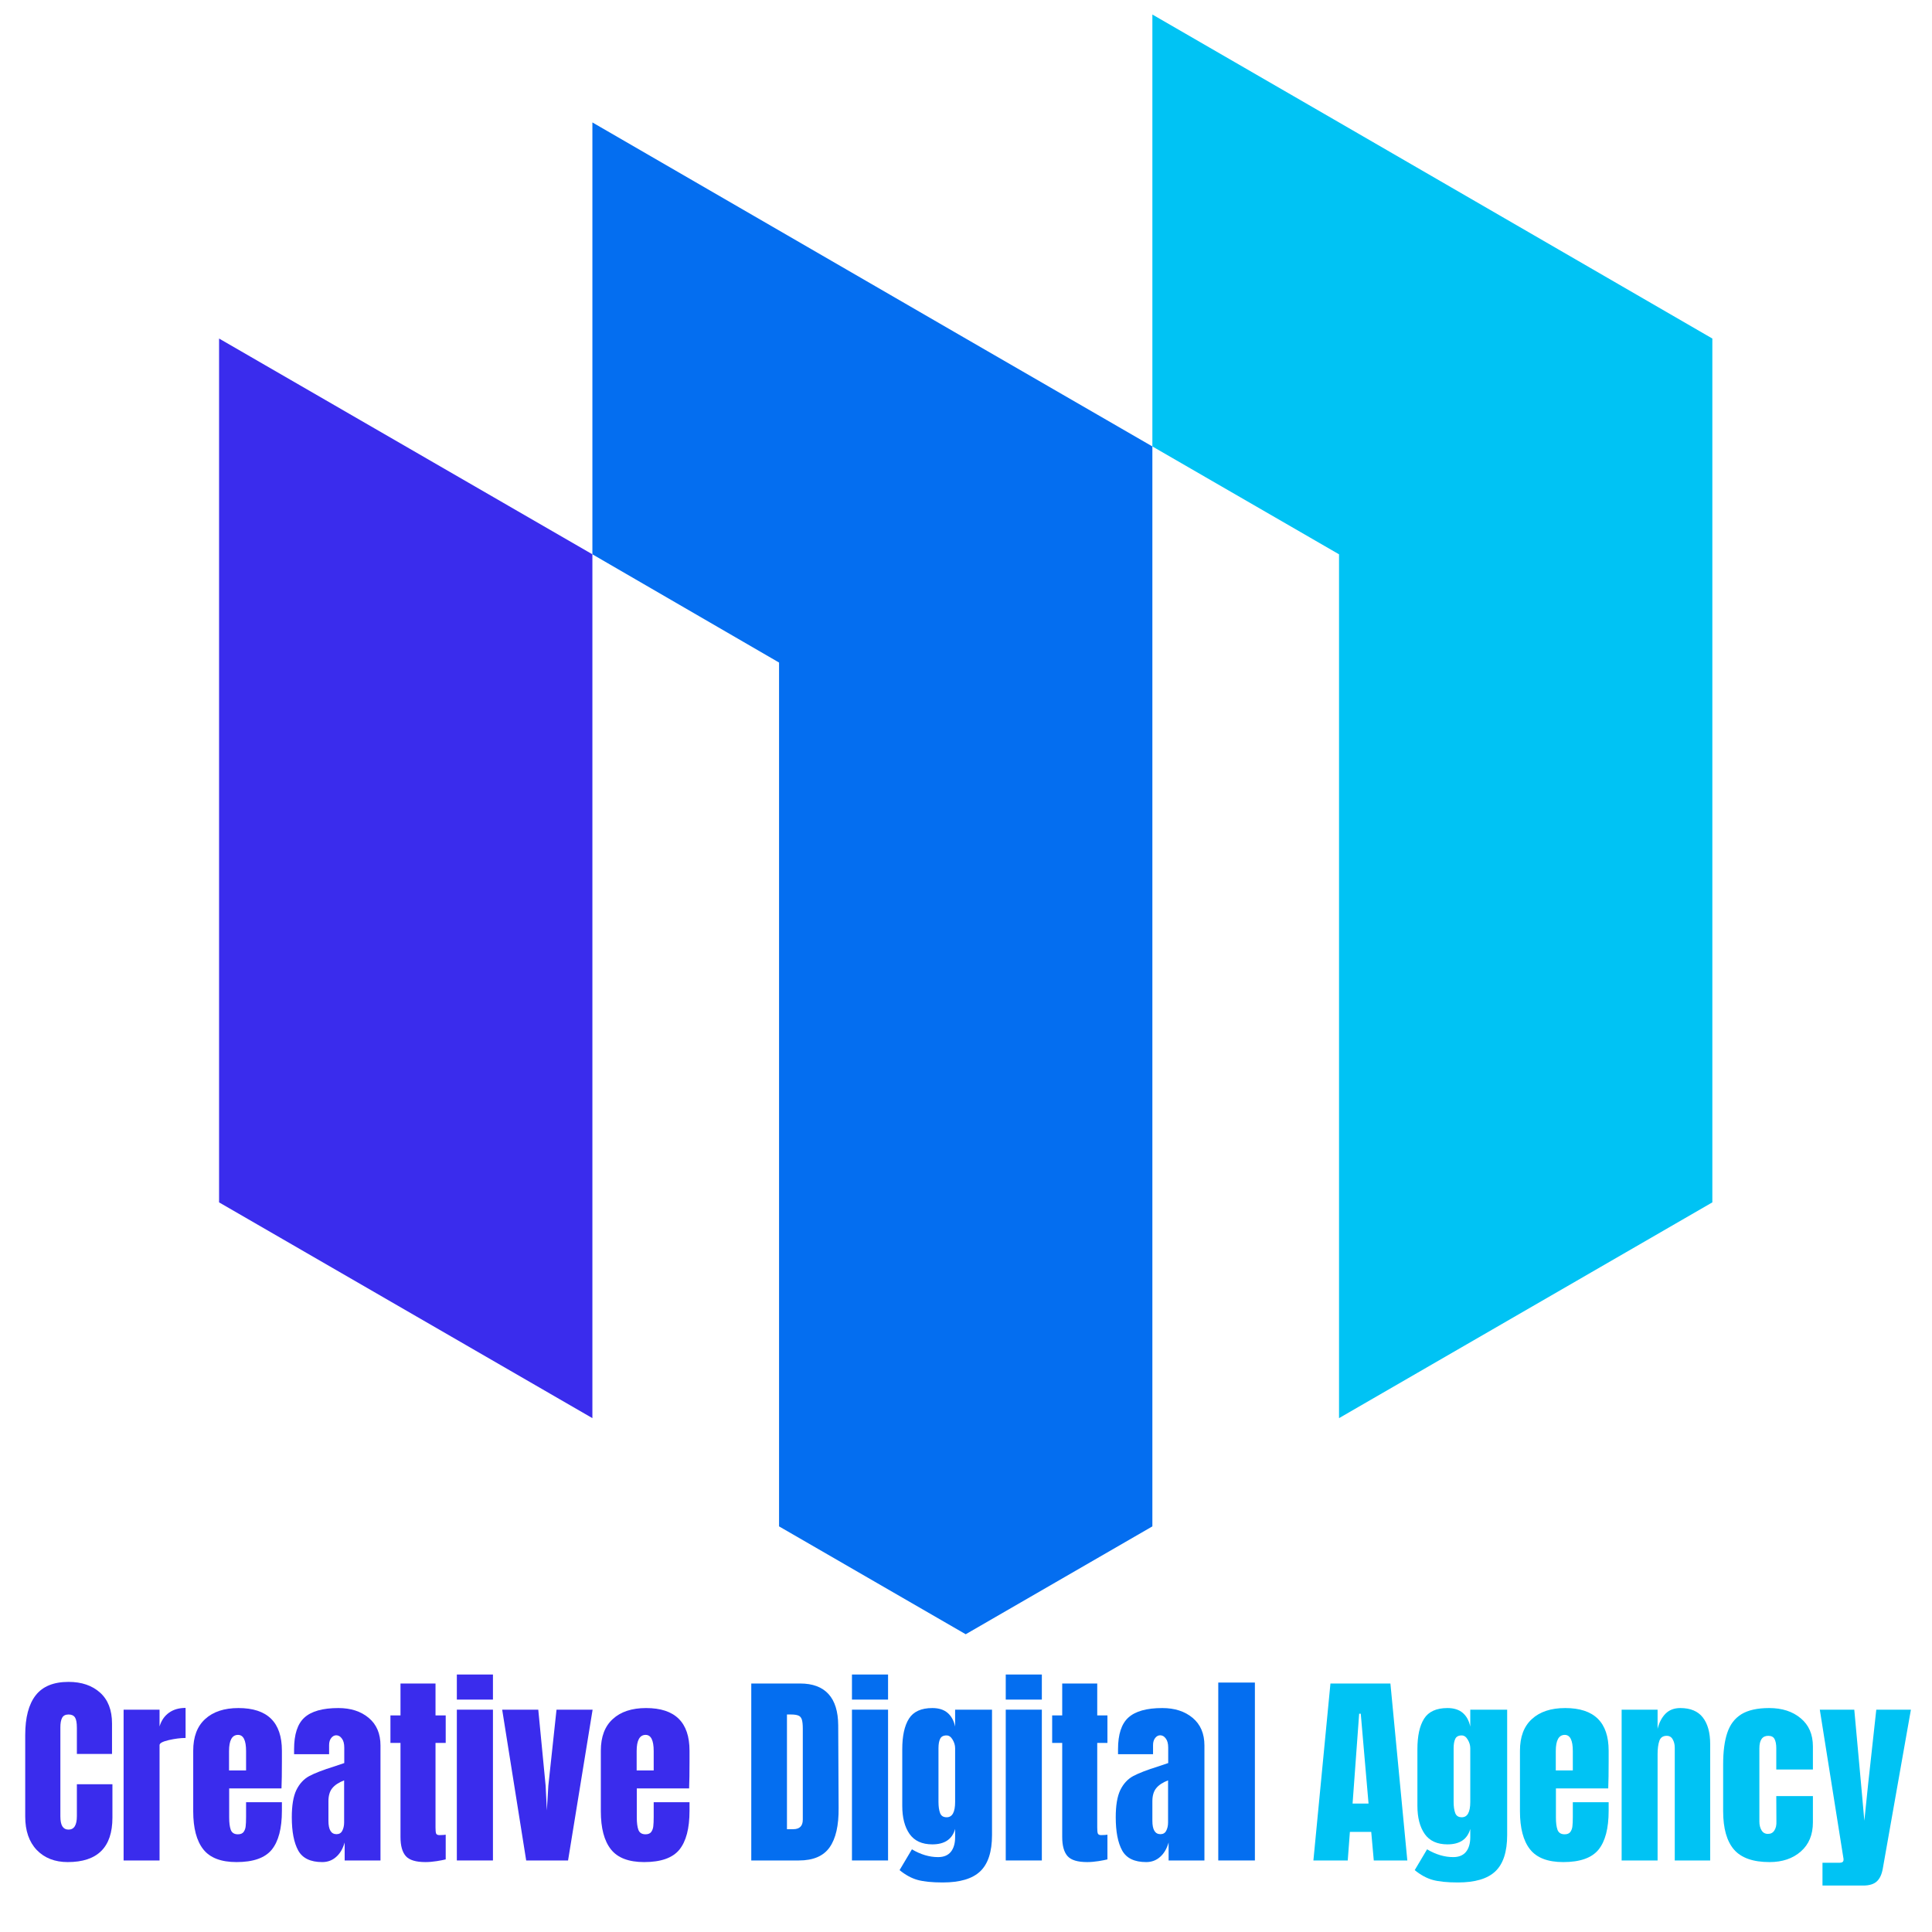 <svg xmlns="http://www.w3.org/2000/svg" xmlns:xlink="http://www.w3.org/1999/xlink" width="300" zoomAndPan="magnify" viewBox="0 0 224.88 225" height="300" preserveAspectRatio="xMidYMid meet" version="1.0"><defs><g/><clipPath id="f0edc53cde"><path d="M 25.453 39 L 69 39 L 69 166 L 25.453 166 Z M 25.453 39 " clip-rule="nonzero"/></clipPath><clipPath id="5667640055"><path d="M 68 14 L 135 14 L 135 190.457 L 68 190.457 Z M 68 14 " clip-rule="nonzero"/></clipPath><clipPath id="338676062f"><path d="M 134 1.559 L 199.359 1.559 L 199.359 166 L 134 166 Z M 134 1.559 " clip-rule="nonzero"/></clipPath></defs><g clip-path="url(#f0edc53cde)"><path fill="#3a2ced" d="M 68.93 165.156 L 68.93 64.555 L 25.453 39.426 L 25.453 140.027 Z M 68.93 165.156 " fill-opacity="1" fill-rule="evenodd"/></g><g clip-path="url(#5667640055)"><path fill="#046ef0" d="M 90.668 77.16 L 90.668 177.762 L 112.406 190.324 L 134.145 177.762 L 134.145 51.992 L 112.406 39.426 L 68.93 14.258 L 68.93 64.555 Z M 90.668 77.16 " fill-opacity="1" fill-rule="evenodd"/></g><g clip-path="url(#338676062f)"><path fill="#00c3f4" d="M 155.883 114.855 L 155.883 165.156 L 199.359 140.027 L 199.359 39.426 L 155.883 14.258 L 134.145 1.691 L 134.145 51.992 L 155.883 64.555 Z M 155.883 114.855 " fill-opacity="1" fill-rule="evenodd"/></g><g fill="#3a2ced" fill-opacity="1"><g transform="translate(2.127, 216.669)"><g><path d="M 5.703 0.188 C 4.203 0.188 3 -0.281 2.094 -1.219 C 1.195 -2.164 0.75 -3.461 0.75 -5.109 L 0.75 -14.609 C 0.75 -16.648 1.156 -18.191 1.969 -19.234 C 2.781 -20.273 4.055 -20.797 5.797 -20.797 C 7.316 -20.797 8.539 -20.379 9.469 -19.547 C 10.395 -18.711 10.859 -17.516 10.859 -15.953 L 10.859 -12.406 L 6.766 -12.406 L 6.766 -15.453 C 6.766 -16.035 6.691 -16.438 6.547 -16.656 C 6.398 -16.883 6.148 -17 5.797 -17 C 5.43 -17 5.18 -16.867 5.047 -16.609 C 4.91 -16.359 4.844 -15.988 4.844 -15.5 L 4.844 -5.156 C 4.844 -4.613 4.922 -4.219 5.078 -3.969 C 5.242 -3.719 5.484 -3.594 5.797 -3.594 C 6.441 -3.594 6.766 -4.113 6.766 -5.156 L 6.766 -8.875 L 10.906 -8.875 L 10.906 -4.984 C 10.906 -1.535 9.172 0.188 5.703 0.188 Z M 5.703 0.188 "/></g></g></g><g fill="#3a2ced" fill-opacity="1"><g transform="translate(13.491, 216.669)"><g><path d="M 0.844 -17.562 L 5.031 -17.562 L 5.031 -15.609 C 5.238 -16.297 5.602 -16.828 6.125 -17.203 C 6.645 -17.578 7.289 -17.766 8.062 -17.766 L 8.062 -14.266 C 7.469 -14.266 6.812 -14.18 6.094 -14.016 C 5.383 -13.848 5.031 -13.656 5.031 -13.438 L 5.031 0 L 0.844 0 Z M 0.844 -17.562 "/></g></g></g><g fill="#3a2ced" fill-opacity="1"><g transform="translate(21.739, 216.669)"><g><path d="M 5.75 0.188 C 3.945 0.188 2.656 -0.305 1.875 -1.297 C 1.094 -2.285 0.703 -3.766 0.703 -5.734 L 0.703 -12.781 C 0.703 -14.395 1.164 -15.625 2.094 -16.469 C 3.02 -17.32 4.312 -17.75 5.969 -17.75 C 9.344 -17.75 11.031 -16.094 11.031 -12.781 L 11.031 -11.516 C 11.031 -10.234 11.016 -9.191 10.984 -8.391 L 4.891 -8.391 L 4.891 -4.984 C 4.891 -4.379 4.953 -3.906 5.078 -3.562 C 5.211 -3.219 5.488 -3.047 5.906 -3.047 C 6.219 -3.047 6.441 -3.141 6.578 -3.328 C 6.711 -3.523 6.789 -3.742 6.812 -3.984 C 6.844 -4.234 6.859 -4.598 6.859 -5.078 L 6.859 -6.781 L 11.031 -6.781 L 11.031 -5.781 C 11.031 -3.727 10.633 -2.219 9.844 -1.25 C 9.051 -0.289 7.688 0.188 5.75 0.188 Z M 6.859 -10.484 L 6.859 -12.734 C 6.859 -13.992 6.547 -14.625 5.922 -14.625 C 5.223 -14.625 4.875 -13.992 4.875 -12.734 L 4.875 -10.484 Z M 6.859 -10.484 "/></g></g></g><g fill="#3a2ced" fill-opacity="1"><g transform="translate(33.439, 216.669)"><g><path d="M 4.031 0.188 C 2.664 0.188 1.734 -0.258 1.234 -1.156 C 0.734 -2.062 0.484 -3.352 0.484 -5.031 C 0.484 -6.406 0.66 -7.461 1.016 -8.203 C 1.379 -8.941 1.879 -9.484 2.516 -9.828 C 3.16 -10.172 4.133 -10.547 5.438 -10.953 L 6.594 -11.344 L 6.594 -13.141 C 6.594 -13.609 6.5 -13.961 6.312 -14.203 C 6.133 -14.453 5.914 -14.578 5.656 -14.578 C 5.438 -14.578 5.242 -14.473 5.078 -14.266 C 4.91 -14.055 4.828 -13.781 4.828 -13.438 L 4.828 -12.375 L 0.75 -12.375 L 0.75 -12.953 C 0.75 -14.68 1.148 -15.91 1.953 -16.641 C 2.766 -17.379 4.082 -17.75 5.906 -17.75 C 7.352 -17.75 8.531 -17.367 9.438 -16.609 C 10.352 -15.848 10.812 -14.773 10.812 -13.391 L 10.812 0 L 6.641 0 L 6.641 -2.094 C 6.43 -1.363 6.098 -0.801 5.641 -0.406 C 5.191 -0.008 4.656 0.188 4.031 0.188 Z M 5.688 -3.062 C 6 -3.062 6.223 -3.191 6.359 -3.453 C 6.504 -3.723 6.578 -4.051 6.578 -4.438 L 6.578 -9.328 C 5.953 -9.086 5.488 -8.781 5.188 -8.406 C 4.895 -8.039 4.75 -7.535 4.75 -6.891 L 4.75 -4.625 C 4.75 -3.582 5.062 -3.062 5.688 -3.062 Z M 5.688 -3.062 "/></g></g></g><g fill="#3a2ced" fill-opacity="1"><g transform="translate(45.019, 216.669)"><g><path d="M 4.469 0.188 C 3.363 0.188 2.602 -0.039 2.188 -0.5 C 1.77 -0.969 1.562 -1.711 1.562 -2.734 L 1.562 -13.688 L 0.391 -13.688 L 0.391 -16.891 L 1.562 -16.891 L 1.562 -20.609 L 5.641 -20.609 L 5.641 -16.891 L 6.828 -16.891 L 6.828 -13.688 L 5.641 -13.688 L 5.641 -3.844 C 5.641 -3.531 5.66 -3.301 5.703 -3.156 C 5.754 -3.02 5.883 -2.953 6.094 -2.953 C 6.25 -2.953 6.398 -2.957 6.547 -2.969 C 6.691 -2.988 6.785 -3 6.828 -3 L 6.828 -0.125 C 6.586 -0.062 6.238 0.004 5.781 0.078 C 5.332 0.148 4.895 0.188 4.469 0.188 Z M 4.469 0.188 "/></g></g></g><g fill="#3a2ced" fill-opacity="1"><g transform="translate(52.332, 216.669)"><g><path d="M 0.812 -18.734 L 0.812 -21.656 L 5.016 -21.656 L 5.016 -18.734 Z M 0.812 0 L 0.812 -17.562 L 5.016 -17.562 L 5.016 0 Z M 0.812 0 "/></g></g></g><g fill="#3a2ced" fill-opacity="1"><g transform="translate(58.158, 216.669)"><g><path d="M 3.062 0 L 0.266 -17.562 L 4.469 -17.562 L 5.328 -8.688 L 5.469 -5.828 L 5.641 -8.703 L 6.594 -17.562 L 10.797 -17.562 L 7.938 0 Z M 3.062 0 "/></g></g></g><g fill="#3a2ced" fill-opacity="1"><g transform="translate(69.21, 216.669)"><g><path d="M 5.75 0.188 C 3.945 0.188 2.656 -0.305 1.875 -1.297 C 1.094 -2.285 0.703 -3.766 0.703 -5.734 L 0.703 -12.781 C 0.703 -14.395 1.164 -15.625 2.094 -16.469 C 3.02 -17.32 4.312 -17.75 5.969 -17.75 C 9.344 -17.75 11.031 -16.094 11.031 -12.781 L 11.031 -11.516 C 11.031 -10.234 11.016 -9.191 10.984 -8.391 L 4.891 -8.391 L 4.891 -4.984 C 4.891 -4.379 4.953 -3.906 5.078 -3.562 C 5.211 -3.219 5.488 -3.047 5.906 -3.047 C 6.219 -3.047 6.441 -3.141 6.578 -3.328 C 6.711 -3.523 6.789 -3.742 6.812 -3.984 C 6.844 -4.234 6.859 -4.598 6.859 -5.078 L 6.859 -6.781 L 11.031 -6.781 L 11.031 -5.781 C 11.031 -3.727 10.633 -2.219 9.844 -1.25 C 9.051 -0.289 7.688 0.188 5.75 0.188 Z M 6.859 -10.484 L 6.859 -12.734 C 6.859 -13.992 6.547 -14.625 5.922 -14.625 C 5.223 -14.625 4.875 -13.992 4.875 -12.734 L 4.875 -10.484 Z M 6.859 -10.484 "/></g></g></g><g fill="#d9d9d9" fill-opacity="1"><g transform="translate(80.917, 216.669)"><g/></g></g><g fill="#046ef0" fill-opacity="1"><g transform="translate(86.527, 216.669)"><g><path d="M 0.906 -20.609 L 6.594 -20.609 C 8.062 -20.609 9.164 -20.195 9.906 -19.375 C 10.645 -18.562 11.02 -17.352 11.031 -15.75 L 11.078 -6.109 C 11.098 -4.078 10.75 -2.551 10.031 -1.531 C 9.312 -0.508 8.117 0 6.453 0 L 0.906 0 Z M 5.781 -3.641 C 6.531 -3.641 6.906 -4.008 6.906 -4.75 L 6.906 -15.375 C 6.906 -15.832 6.867 -16.176 6.797 -16.406 C 6.723 -16.645 6.586 -16.801 6.391 -16.875 C 6.203 -16.957 5.91 -17 5.516 -17 L 5.062 -17 L 5.062 -3.641 Z M 5.781 -3.641 "/></g></g></g><g fill="#046ef0" fill-opacity="1"><g transform="translate(98.347, 216.669)"><g><path d="M 0.812 -18.734 L 0.812 -21.656 L 5.016 -21.656 L 5.016 -18.734 Z M 0.812 0 L 0.812 -17.562 L 5.016 -17.562 L 5.016 0 Z M 0.812 0 "/></g></g></g><g fill="#046ef0" fill-opacity="1"><g transform="translate(104.173, 216.669)"><g><path d="M 5.562 2.562 C 4.312 2.562 3.332 2.461 2.625 2.266 C 1.914 2.066 1.219 1.688 0.531 1.125 L 1.969 -1.297 C 2.988 -0.691 4.004 -0.391 5.016 -0.391 C 5.672 -0.391 6.164 -0.594 6.5 -1 C 6.832 -1.414 7 -1.984 7 -2.703 L 7 -3.672 C 6.664 -2.473 5.781 -1.875 4.344 -1.875 C 3.145 -1.875 2.258 -2.281 1.688 -3.094 C 1.125 -3.906 0.844 -4.992 0.844 -6.359 L 0.844 -12.953 C 0.844 -14.504 1.102 -15.691 1.625 -16.516 C 2.145 -17.336 3.051 -17.75 4.344 -17.75 C 5.094 -17.75 5.688 -17.562 6.125 -17.188 C 6.562 -16.812 6.852 -16.281 7 -15.594 L 7 -17.562 L 11.297 -17.562 L 11.297 -2.969 C 11.297 -1.008 10.836 0.398 9.922 1.266 C 9.016 2.129 7.562 2.562 5.562 2.562 Z M 6.016 -5.031 C 6.672 -5.031 7 -5.625 7 -6.812 L 7 -13.078 C 7 -13.422 6.898 -13.754 6.703 -14.078 C 6.516 -14.398 6.281 -14.562 6 -14.562 C 5.625 -14.562 5.375 -14.426 5.25 -14.156 C 5.125 -13.895 5.062 -13.535 5.062 -13.078 L 5.062 -6.812 C 5.062 -6.281 5.125 -5.848 5.25 -5.516 C 5.375 -5.191 5.629 -5.031 6.016 -5.031 Z M 6.016 -5.031 "/></g></g></g><g fill="#046ef0" fill-opacity="1"><g transform="translate(116.257, 216.669)"><g><path d="M 0.812 -18.734 L 0.812 -21.656 L 5.016 -21.656 L 5.016 -18.734 Z M 0.812 0 L 0.812 -17.562 L 5.016 -17.562 L 5.016 0 Z M 0.812 0 "/></g></g></g><g fill="#046ef0" fill-opacity="1"><g transform="translate(122.083, 216.669)"><g><path d="M 4.469 0.188 C 3.363 0.188 2.602 -0.039 2.188 -0.5 C 1.77 -0.969 1.562 -1.711 1.562 -2.734 L 1.562 -13.688 L 0.391 -13.688 L 0.391 -16.891 L 1.562 -16.891 L 1.562 -20.609 L 5.641 -20.609 L 5.641 -16.891 L 6.828 -16.891 L 6.828 -13.688 L 5.641 -13.688 L 5.641 -3.844 C 5.641 -3.531 5.66 -3.301 5.703 -3.156 C 5.754 -3.02 5.883 -2.953 6.094 -2.953 C 6.25 -2.953 6.398 -2.957 6.547 -2.969 C 6.691 -2.988 6.785 -3 6.828 -3 L 6.828 -0.125 C 6.586 -0.062 6.238 0.004 5.781 0.078 C 5.332 0.148 4.895 0.188 4.469 0.188 Z M 4.469 0.188 "/></g></g></g><g fill="#046ef0" fill-opacity="1"><g transform="translate(129.395, 216.669)"><g><path d="M 4.031 0.188 C 2.664 0.188 1.734 -0.258 1.234 -1.156 C 0.734 -2.062 0.484 -3.352 0.484 -5.031 C 0.484 -6.406 0.66 -7.461 1.016 -8.203 C 1.379 -8.941 1.879 -9.484 2.516 -9.828 C 3.16 -10.172 4.133 -10.547 5.438 -10.953 L 6.594 -11.344 L 6.594 -13.141 C 6.594 -13.609 6.5 -13.961 6.312 -14.203 C 6.133 -14.453 5.914 -14.578 5.656 -14.578 C 5.438 -14.578 5.242 -14.473 5.078 -14.266 C 4.91 -14.055 4.828 -13.781 4.828 -13.438 L 4.828 -12.375 L 0.75 -12.375 L 0.75 -12.953 C 0.75 -14.68 1.148 -15.91 1.953 -16.641 C 2.766 -17.379 4.082 -17.75 5.906 -17.75 C 7.352 -17.75 8.531 -17.367 9.438 -16.609 C 10.352 -15.848 10.812 -14.773 10.812 -13.391 L 10.812 0 L 6.641 0 L 6.641 -2.094 C 6.43 -1.363 6.098 -0.801 5.641 -0.406 C 5.191 -0.008 4.656 0.188 4.031 0.188 Z M 5.688 -3.062 C 6 -3.062 6.223 -3.191 6.359 -3.453 C 6.504 -3.723 6.578 -4.051 6.578 -4.438 L 6.578 -9.328 C 5.953 -9.086 5.488 -8.781 5.188 -8.406 C 4.895 -8.039 4.75 -7.535 4.75 -6.891 L 4.75 -4.625 C 4.75 -3.582 5.062 -3.062 5.688 -3.062 Z M 5.688 -3.062 "/></g></g></g><g fill="#046ef0" fill-opacity="1"><g transform="translate(140.975, 216.669)"><g><path d="M 0.844 0 L 0.844 -20.719 L 5.109 -20.719 L 5.109 0 Z M 0.844 0 "/></g></g></g><g fill="#d9d9d9" fill-opacity="1"><g transform="translate(146.929, 216.669)"><g/></g></g><g fill="#00c3f4" fill-opacity="1"><g transform="translate(152.539, 216.669)"><g><path d="M 0.359 0 L 2.344 -20.609 L 9.328 -20.609 L 11.297 0 L 7.391 0 L 7.094 -3.328 L 4.609 -3.328 L 4.359 0 Z M 4.922 -6.625 L 6.781 -6.625 L 5.875 -17.094 L 5.688 -17.094 Z M 4.922 -6.625 "/></g></g></g><g fill="#00c3f4" fill-opacity="1"><g transform="translate(164.167, 216.669)"><g><path d="M 5.562 2.562 C 4.312 2.562 3.332 2.461 2.625 2.266 C 1.914 2.066 1.219 1.688 0.531 1.125 L 1.969 -1.297 C 2.988 -0.691 4.004 -0.391 5.016 -0.391 C 5.672 -0.391 6.164 -0.594 6.5 -1 C 6.832 -1.414 7 -1.984 7 -2.703 L 7 -3.672 C 6.664 -2.473 5.781 -1.875 4.344 -1.875 C 3.145 -1.875 2.258 -2.281 1.688 -3.094 C 1.125 -3.906 0.844 -4.992 0.844 -6.359 L 0.844 -12.953 C 0.844 -14.504 1.102 -15.691 1.625 -16.516 C 2.145 -17.336 3.051 -17.75 4.344 -17.75 C 5.094 -17.75 5.688 -17.562 6.125 -17.188 C 6.562 -16.812 6.852 -16.281 7 -15.594 L 7 -17.562 L 11.297 -17.562 L 11.297 -2.969 C 11.297 -1.008 10.836 0.398 9.922 1.266 C 9.016 2.129 7.562 2.562 5.562 2.562 Z M 6.016 -5.031 C 6.672 -5.031 7 -5.625 7 -6.812 L 7 -13.078 C 7 -13.422 6.898 -13.754 6.703 -14.078 C 6.516 -14.398 6.281 -14.562 6 -14.562 C 5.625 -14.562 5.375 -14.426 5.25 -14.156 C 5.125 -13.895 5.062 -13.535 5.062 -13.078 L 5.062 -6.812 C 5.062 -6.281 5.125 -5.848 5.25 -5.516 C 5.375 -5.191 5.629 -5.031 6.016 -5.031 Z M 6.016 -5.031 "/></g></g></g><g fill="#00c3f4" fill-opacity="1"><g transform="translate(176.251, 216.669)"><g><path d="M 5.75 0.188 C 3.945 0.188 2.656 -0.305 1.875 -1.297 C 1.094 -2.285 0.703 -3.766 0.703 -5.734 L 0.703 -12.781 C 0.703 -14.395 1.164 -15.625 2.094 -16.469 C 3.02 -17.32 4.312 -17.75 5.969 -17.75 C 9.344 -17.75 11.031 -16.094 11.031 -12.781 L 11.031 -11.516 C 11.031 -10.234 11.016 -9.191 10.984 -8.391 L 4.891 -8.391 L 4.891 -4.984 C 4.891 -4.379 4.953 -3.906 5.078 -3.562 C 5.211 -3.219 5.488 -3.047 5.906 -3.047 C 6.219 -3.047 6.441 -3.141 6.578 -3.328 C 6.711 -3.523 6.789 -3.742 6.812 -3.984 C 6.844 -4.234 6.859 -4.598 6.859 -5.078 L 6.859 -6.781 L 11.031 -6.781 L 11.031 -5.781 C 11.031 -3.727 10.633 -2.219 9.844 -1.25 C 9.051 -0.289 7.688 0.188 5.75 0.188 Z M 6.859 -10.484 L 6.859 -12.734 C 6.859 -13.992 6.547 -14.625 5.922 -14.625 C 5.223 -14.625 4.875 -13.992 4.875 -12.734 L 4.875 -10.484 Z M 6.859 -10.484 "/></g></g></g><g fill="#00c3f4" fill-opacity="1"><g transform="translate(187.951, 216.669)"><g><path d="M 0.844 -17.562 L 5.031 -17.562 L 5.031 -15.328 C 5.207 -16.047 5.508 -16.629 5.938 -17.078 C 6.375 -17.523 6.953 -17.75 7.672 -17.75 C 8.859 -17.75 9.734 -17.383 10.297 -16.656 C 10.867 -15.926 11.156 -14.891 11.156 -13.547 L 11.156 0 L 7.031 0 L 7.031 -13.125 C 7.031 -13.5 6.953 -13.82 6.797 -14.094 C 6.648 -14.375 6.414 -14.516 6.094 -14.516 C 5.656 -14.516 5.367 -14.316 5.234 -13.922 C 5.098 -13.523 5.031 -13.004 5.031 -12.359 L 5.031 0 L 0.844 0 Z M 0.844 -17.562 "/></g></g></g><g fill="#00c3f4" fill-opacity="1"><g transform="translate(199.914, 216.669)"><g><path d="M 6.109 0.188 C 4.191 0.188 2.812 -0.297 1.969 -1.266 C 1.125 -2.242 0.703 -3.738 0.703 -5.75 L 0.703 -11.172 C 0.703 -12.691 0.863 -13.926 1.188 -14.875 C 1.508 -15.832 2.055 -16.551 2.828 -17.031 C 3.609 -17.508 4.688 -17.75 6.062 -17.75 C 7.57 -17.75 8.797 -17.352 9.734 -16.562 C 10.68 -15.781 11.156 -14.688 11.156 -13.281 L 11.156 -10.594 L 6.891 -10.594 L 6.891 -13.078 C 6.891 -13.535 6.82 -13.891 6.688 -14.141 C 6.562 -14.391 6.316 -14.516 5.953 -14.516 C 5.266 -14.516 4.922 -14.023 4.922 -13.047 L 4.922 -4.531 C 4.922 -4.133 5.004 -3.797 5.172 -3.516 C 5.336 -3.234 5.586 -3.094 5.922 -3.094 C 6.254 -3.094 6.504 -3.227 6.672 -3.5 C 6.848 -3.77 6.926 -4.125 6.906 -4.562 L 6.891 -7.5 L 11.156 -7.5 L 11.156 -4.438 C 11.156 -3 10.688 -1.867 9.75 -1.047 C 8.812 -0.223 7.598 0.188 6.109 0.188 Z M 6.109 0.188 "/></g></g></g><g fill="#00c3f4" fill-opacity="1"><g transform="translate(211.686, 216.669)"><g><path d="M 0.5 0.266 L 2.516 0.266 C 2.805 0.266 2.953 0.145 2.953 -0.094 C 2.953 -0.207 2.941 -0.297 2.922 -0.359 L 0.188 -17.562 L 4.203 -17.562 L 4.984 -9 L 5.375 -4.625 L 5.828 -9 L 6.766 -17.562 L 10.797 -17.562 L 7.531 0.906 C 7.414 1.594 7.188 2.098 6.844 2.422 C 6.5 2.754 5.961 2.922 5.234 2.922 L 0.5 2.922 Z M 0.5 0.266 "/></g></g></g></svg>